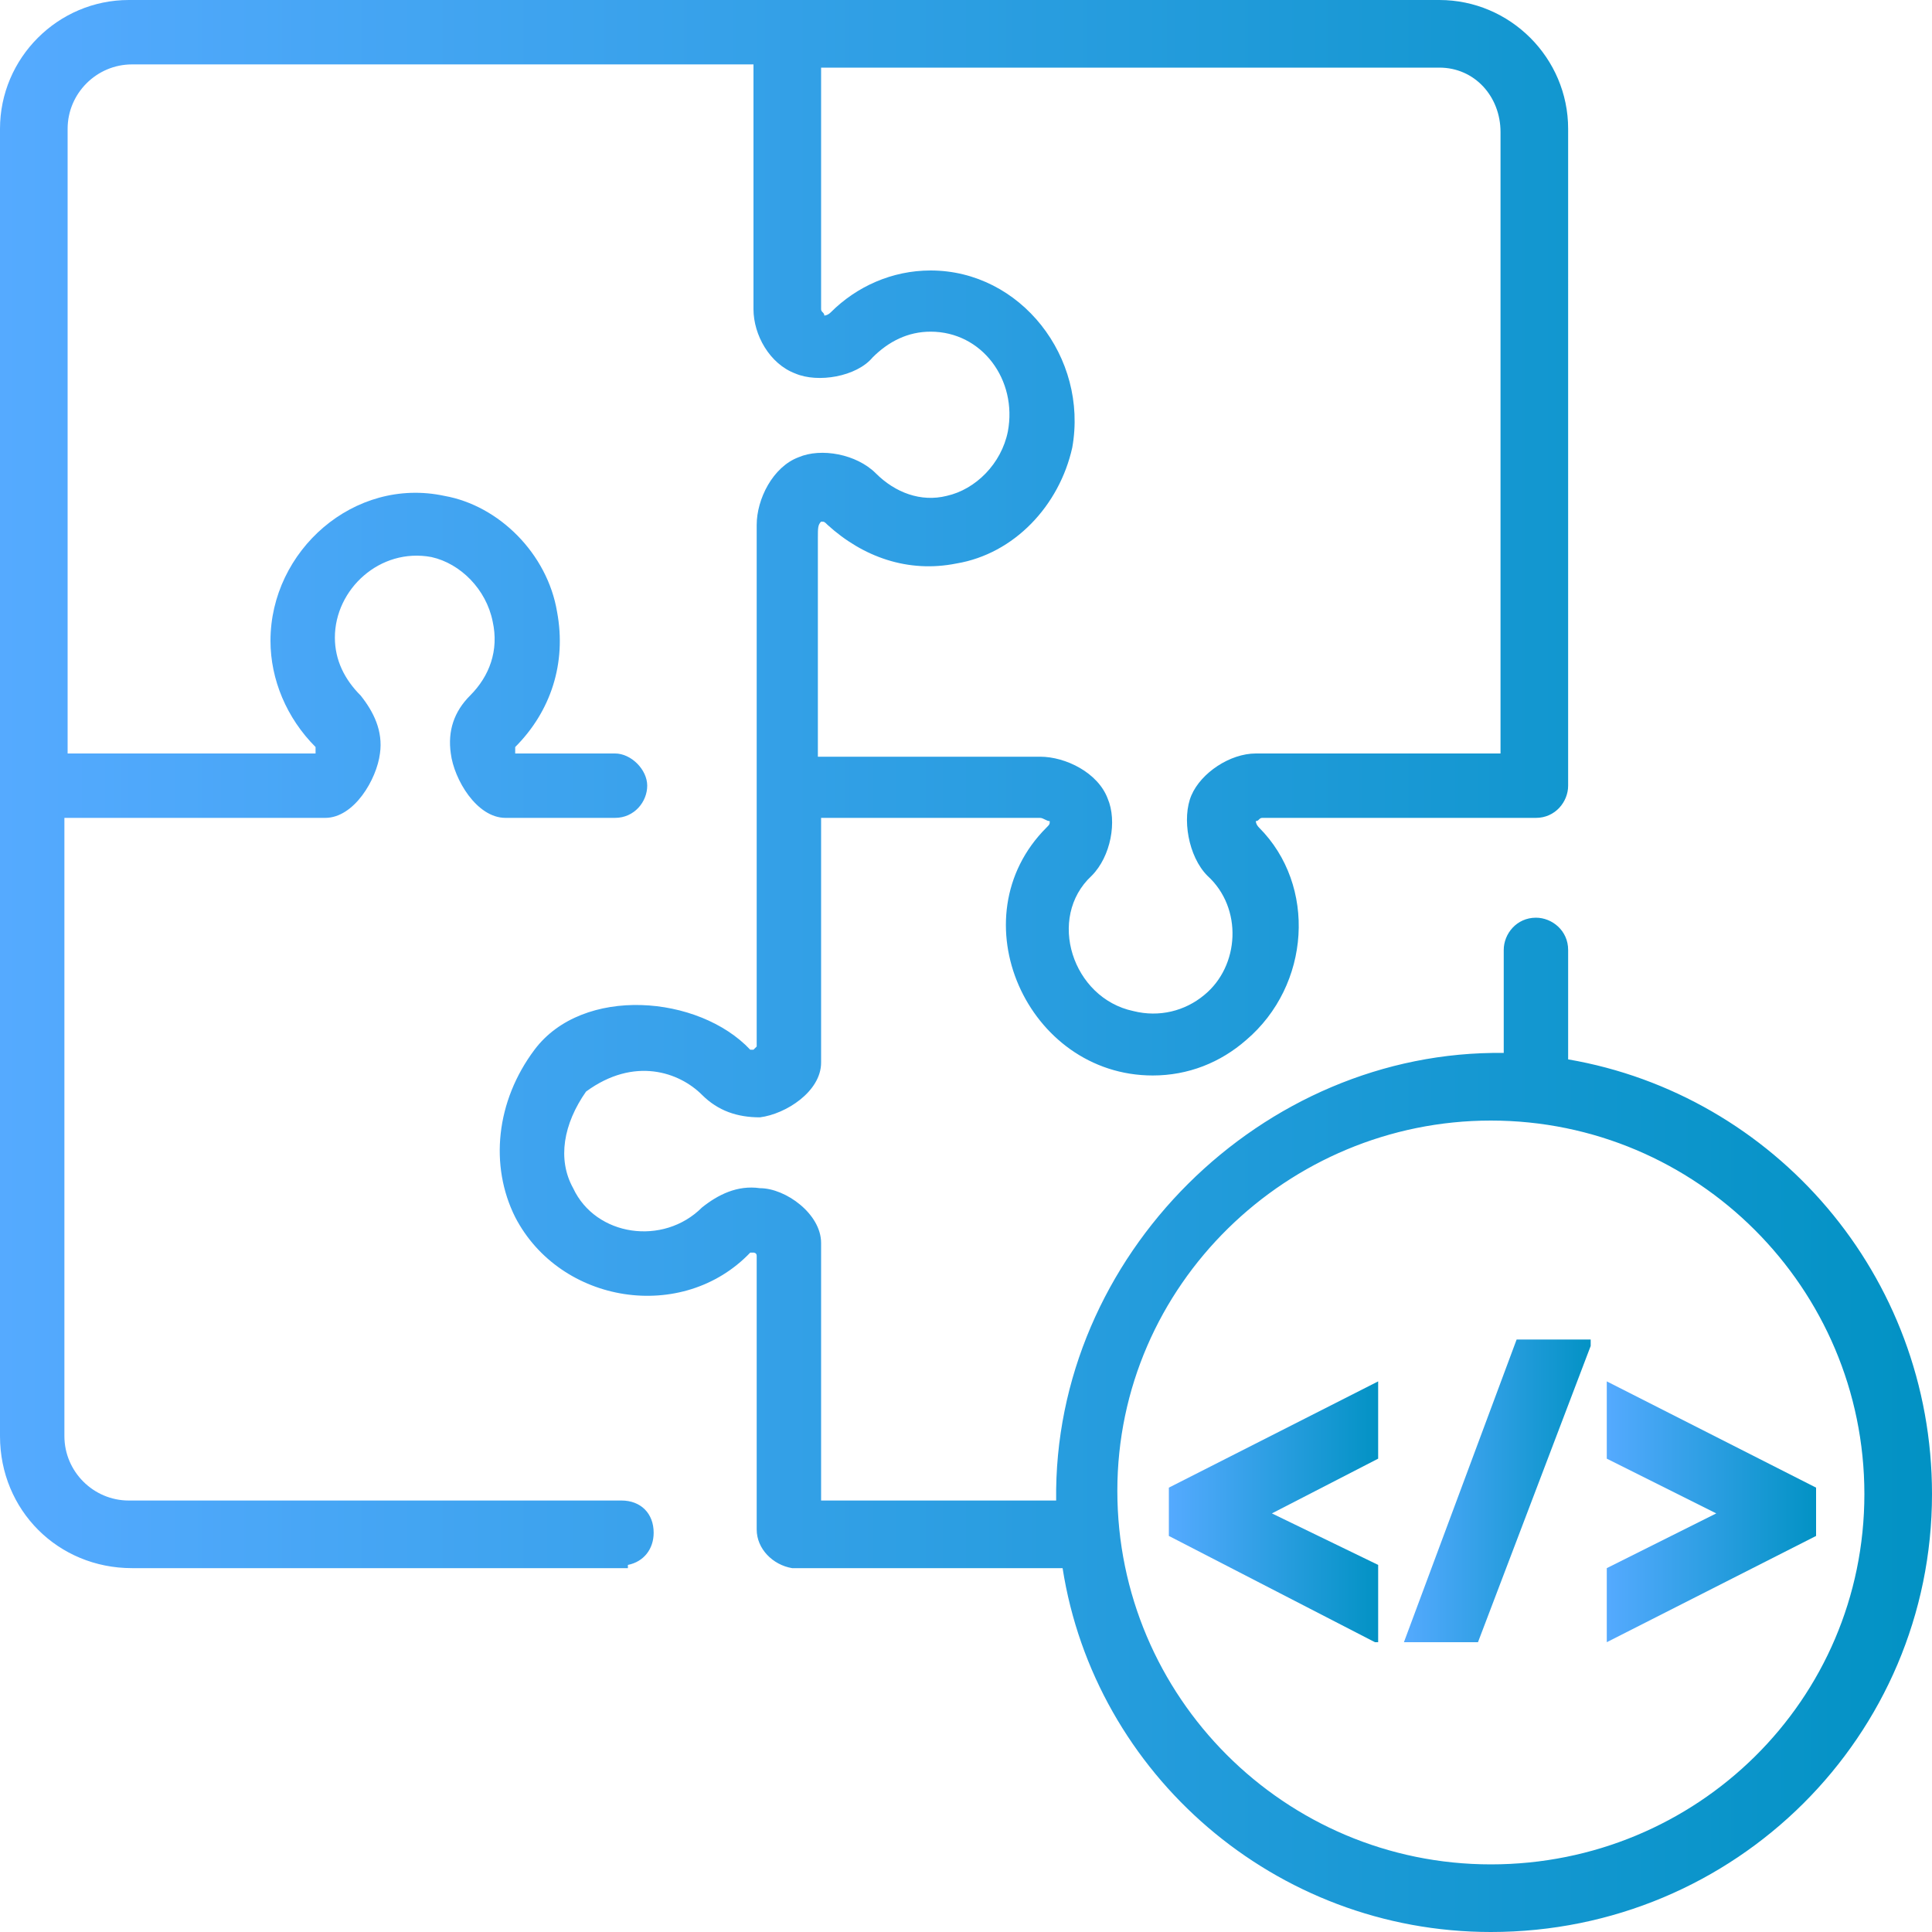 <?xml version="1.0" encoding="utf-8"?>
<!-- Generator: Adobe Illustrator 26.5.0, SVG Export Plug-In . SVG Version: 6.00 Build 0)  -->
<svg version="1.1" id="Layer_1" xmlns="http://www.w3.org/2000/svg" xmlns:xlink="http://www.w3.org/1999/xlink" x="0px" y="0px"
	 width="60px" height="60px" viewBox="0 0 60 60" style="enable-background:new 0 0 60 60;" xml:space="preserve">
<style type="text/css">
	.st0{fill:url(#SVGID_1_);}
	.st1{fill:url(#SVGID_00000152262391438377504650000015557194619245686170_);}
	.st2{fill:url(#SVGID_00000067200052788968766430000006052837019031482786_);}
	.st3{fill:url(#SVGID_00000018213953387831737650000011265596199816460432_);}
</style>
<g>
	<linearGradient id="SVGID_1_" gradientUnits="userSpaceOnUse" x1="0" y1="30" x2="60" y2="30">
		<stop  offset="0" style="stop-color:#55AAFF"/>
		<stop  offset="1" style="stop-color:#0292C4"/>
	</linearGradient>
	<path class="st0" d="M48.7,32.9l0-3.4c0-0.6-0.5-1-1-1c-0.6,0-1,0.5-1,1l0,3.2c-7.5-0.1-14,6.3-13.9,13.9l-7.3,0l0-8
		c0-0.9-1.1-1.7-1.9-1.7c-0.7-0.1-1.3,0.2-1.8,0.6c-1.2,1.2-3.3,0.9-4-0.6c-0.5-0.9-0.3-2,0.4-3c1.5-1.1,2.9-0.6,3.6,0.1
		c0.5,0.5,1.1,0.7,1.8,0.7c0.8-0.1,1.9-0.8,1.9-1.7v-7.6l6.8,0c0.1,0,0.2,0.1,0.3,0.1c0,0.1,0,0.1-0.1,0.2c-2.8,2.8-0.6,7.7,3.3,7.7
		c1.1,0,2.1-0.4,2.9-1.1c2-1.7,2.2-4.8,0.4-6.6c-0.1-0.1-0.1-0.2-0.1-0.2c0.1,0,0.1-0.1,0.2-0.1l8.5,0c0.6,0,1-0.5,1-1V4
		c0-2.2-1.8-4-4-4H4C1.8,0,0,1.8,0,4v40.6c0,2.3,1.8,4.1,4.1,4.1h15.4v-0.1c0.5-0.1,0.8-0.5,0.8-1c0-0.6-0.4-1-1-1H4
		c-1.1,0-2-0.9-2-2V25.4h8.1c0.9,0,1.6-1.2,1.7-2c0.1-0.7-0.2-1.3-0.6-1.8c-0.5-0.5-0.8-1.1-0.8-1.8c0-1.5,1.4-2.8,3-2.5
		c0.9,0.2,1.7,1,1.9,2c0.2,0.9-0.1,1.7-0.7,2.3c-0.5,0.5-0.7,1.1-0.6,1.8c0.1,0.8,0.8,2,1.7,2h3.4c0.6,0,1-0.5,1-1s-0.5-1-1-1h-3.1
		c0-0.1,0-0.1,0-0.1c0-0.1,0-0.1,0-0.1c1.1-1.1,1.6-2.6,1.3-4.2c-0.3-1.8-1.8-3.3-3.5-3.6c-2.8-0.6-5.4,1.7-5.4,4.5
		c0,1.2,0.5,2.4,1.4,3.3c0,0,0,0.1,0,0.1c0,0,0,0,0,0.1H2.1V4c0-1.1,0.9-2,2-2h19.3v7.6c0,0.8,0.5,1.7,1.3,2
		c0.7,0.3,1.9,0.1,2.4-0.5c0.5-0.5,1.1-0.8,1.8-0.8c1.6,0,2.7,1.5,2.4,3.1c-0.2,1-1,1.8-1.9,2c-0.8,0.2-1.6-0.1-2.2-0.7
		c-0.6-0.6-1.7-0.8-2.4-0.5c-0.8,0.3-1.3,1.3-1.3,2.1l0,16.2c0,0-0.1,0.1-0.1,0.1c-0.1,0-0.1,0-0.1,0c-1.6-1.7-5.2-2-6.7,0
		c-1.2,1.6-1.4,3.6-0.6,5.2c1.4,2.7,5.2,3.3,7.3,1.1c0,0,0.1,0,0.1,0c0,0,0.1,0,0.1,0.1l0,8.5c0,0.6,0.5,1.1,1.1,1.2l8.4,0
		C34,55.1,39.6,60,46.3,60C53.9,60,60,53.9,60,46.4C60,39.6,55.1,34,48.7,32.9z M25.5,16.2c0.1,0,0.1,0,0.2,0.1c1.1,1,2.5,1.5,4,1.2
		c1.8-0.3,3.2-1.8,3.6-3.6c0.5-2.8-1.6-5.5-4.4-5.5c-1.2,0-2.3,0.5-3.1,1.3c-0.1,0.1-0.2,0.1-0.2,0.1c0-0.1-0.1-0.1-0.1-0.2V2.1
		h19.2c1.1,0,1.9,0.9,1.9,2v19.3l-7.6,0c-0.8,0-1.7,0.6-2,1.3c-0.3,0.7-0.1,1.9,0.5,2.5c1.1,1,1,2.8-0.1,3.7
		c-0.6,0.5-1.4,0.7-2.2,0.5c-1.9-0.4-2.7-2.9-1.3-4.2c0.6-0.6,0.8-1.7,0.5-2.4c-0.3-0.8-1.3-1.3-2.1-1.3l-6.9,0l0-6.8
		C25.4,16.4,25.4,16.3,25.5,16.2L25.5,16.2z M46.3,57.9c-6.4,0-11.6-5.2-11.6-11.6S40,34.8,46.3,34.8c6.4,0,11.6,5.2,11.6,11.6
		S52.7,57.9,46.3,57.9z"/>
	
		<linearGradient id="SVGID_00000059302056052780616780000012940537296864769455_" gradientUnits="userSpaceOnUse" x1="36.282" y1="46.965" x2="42.821" y2="46.965">
		<stop  offset="0" style="stop-color:#55AAFF"/>
		<stop  offset="1" style="stop-color:#0292C4"/>
	</linearGradient>
	<path style="fill:url(#SVGID_00000059302056052780616780000012940537296864769455_);" d="M36.3,46.2v1.5l6.4,3.3l0.1,0v-2.4
		L39.5,47l3.3-1.7v-2.4L36.3,46.2L36.3,46.2z"/>
	
		<linearGradient id="SVGID_00000026885275424550830990000005623100645379533985_" gradientUnits="userSpaceOnUse" x1="43.556" y1="46.346" x2="49.46" y2="46.346">
		<stop  offset="0" style="stop-color:#55AAFF"/>
		<stop  offset="1" style="stop-color:#0292C4"/>
	</linearGradient>
	<path style="fill:url(#SVGID_00000026885275424550830990000005623100645379533985_);" d="M43.6,51h2.3l3.5-9.2l0-0.2h-2.3L43.6,51z
		"/>
	
		<linearGradient id="SVGID_00000056413446926386141650000014088211714465274513_" gradientUnits="userSpaceOnUse" x1="49.872" y1="46.964" x2="56.41" y2="46.964">
		<stop  offset="0" style="stop-color:#55AAFF"/>
		<stop  offset="1" style="stop-color:#0292C4"/>
	</linearGradient>
	<path style="fill:url(#SVGID_00000056413446926386141650000014088211714465274513_);" d="M49.9,42.9v2.4l3.4,1.7l-3.4,1.7V51
		l6.5-3.3v-1.5L49.9,42.9z"/>
</g>
</svg>
